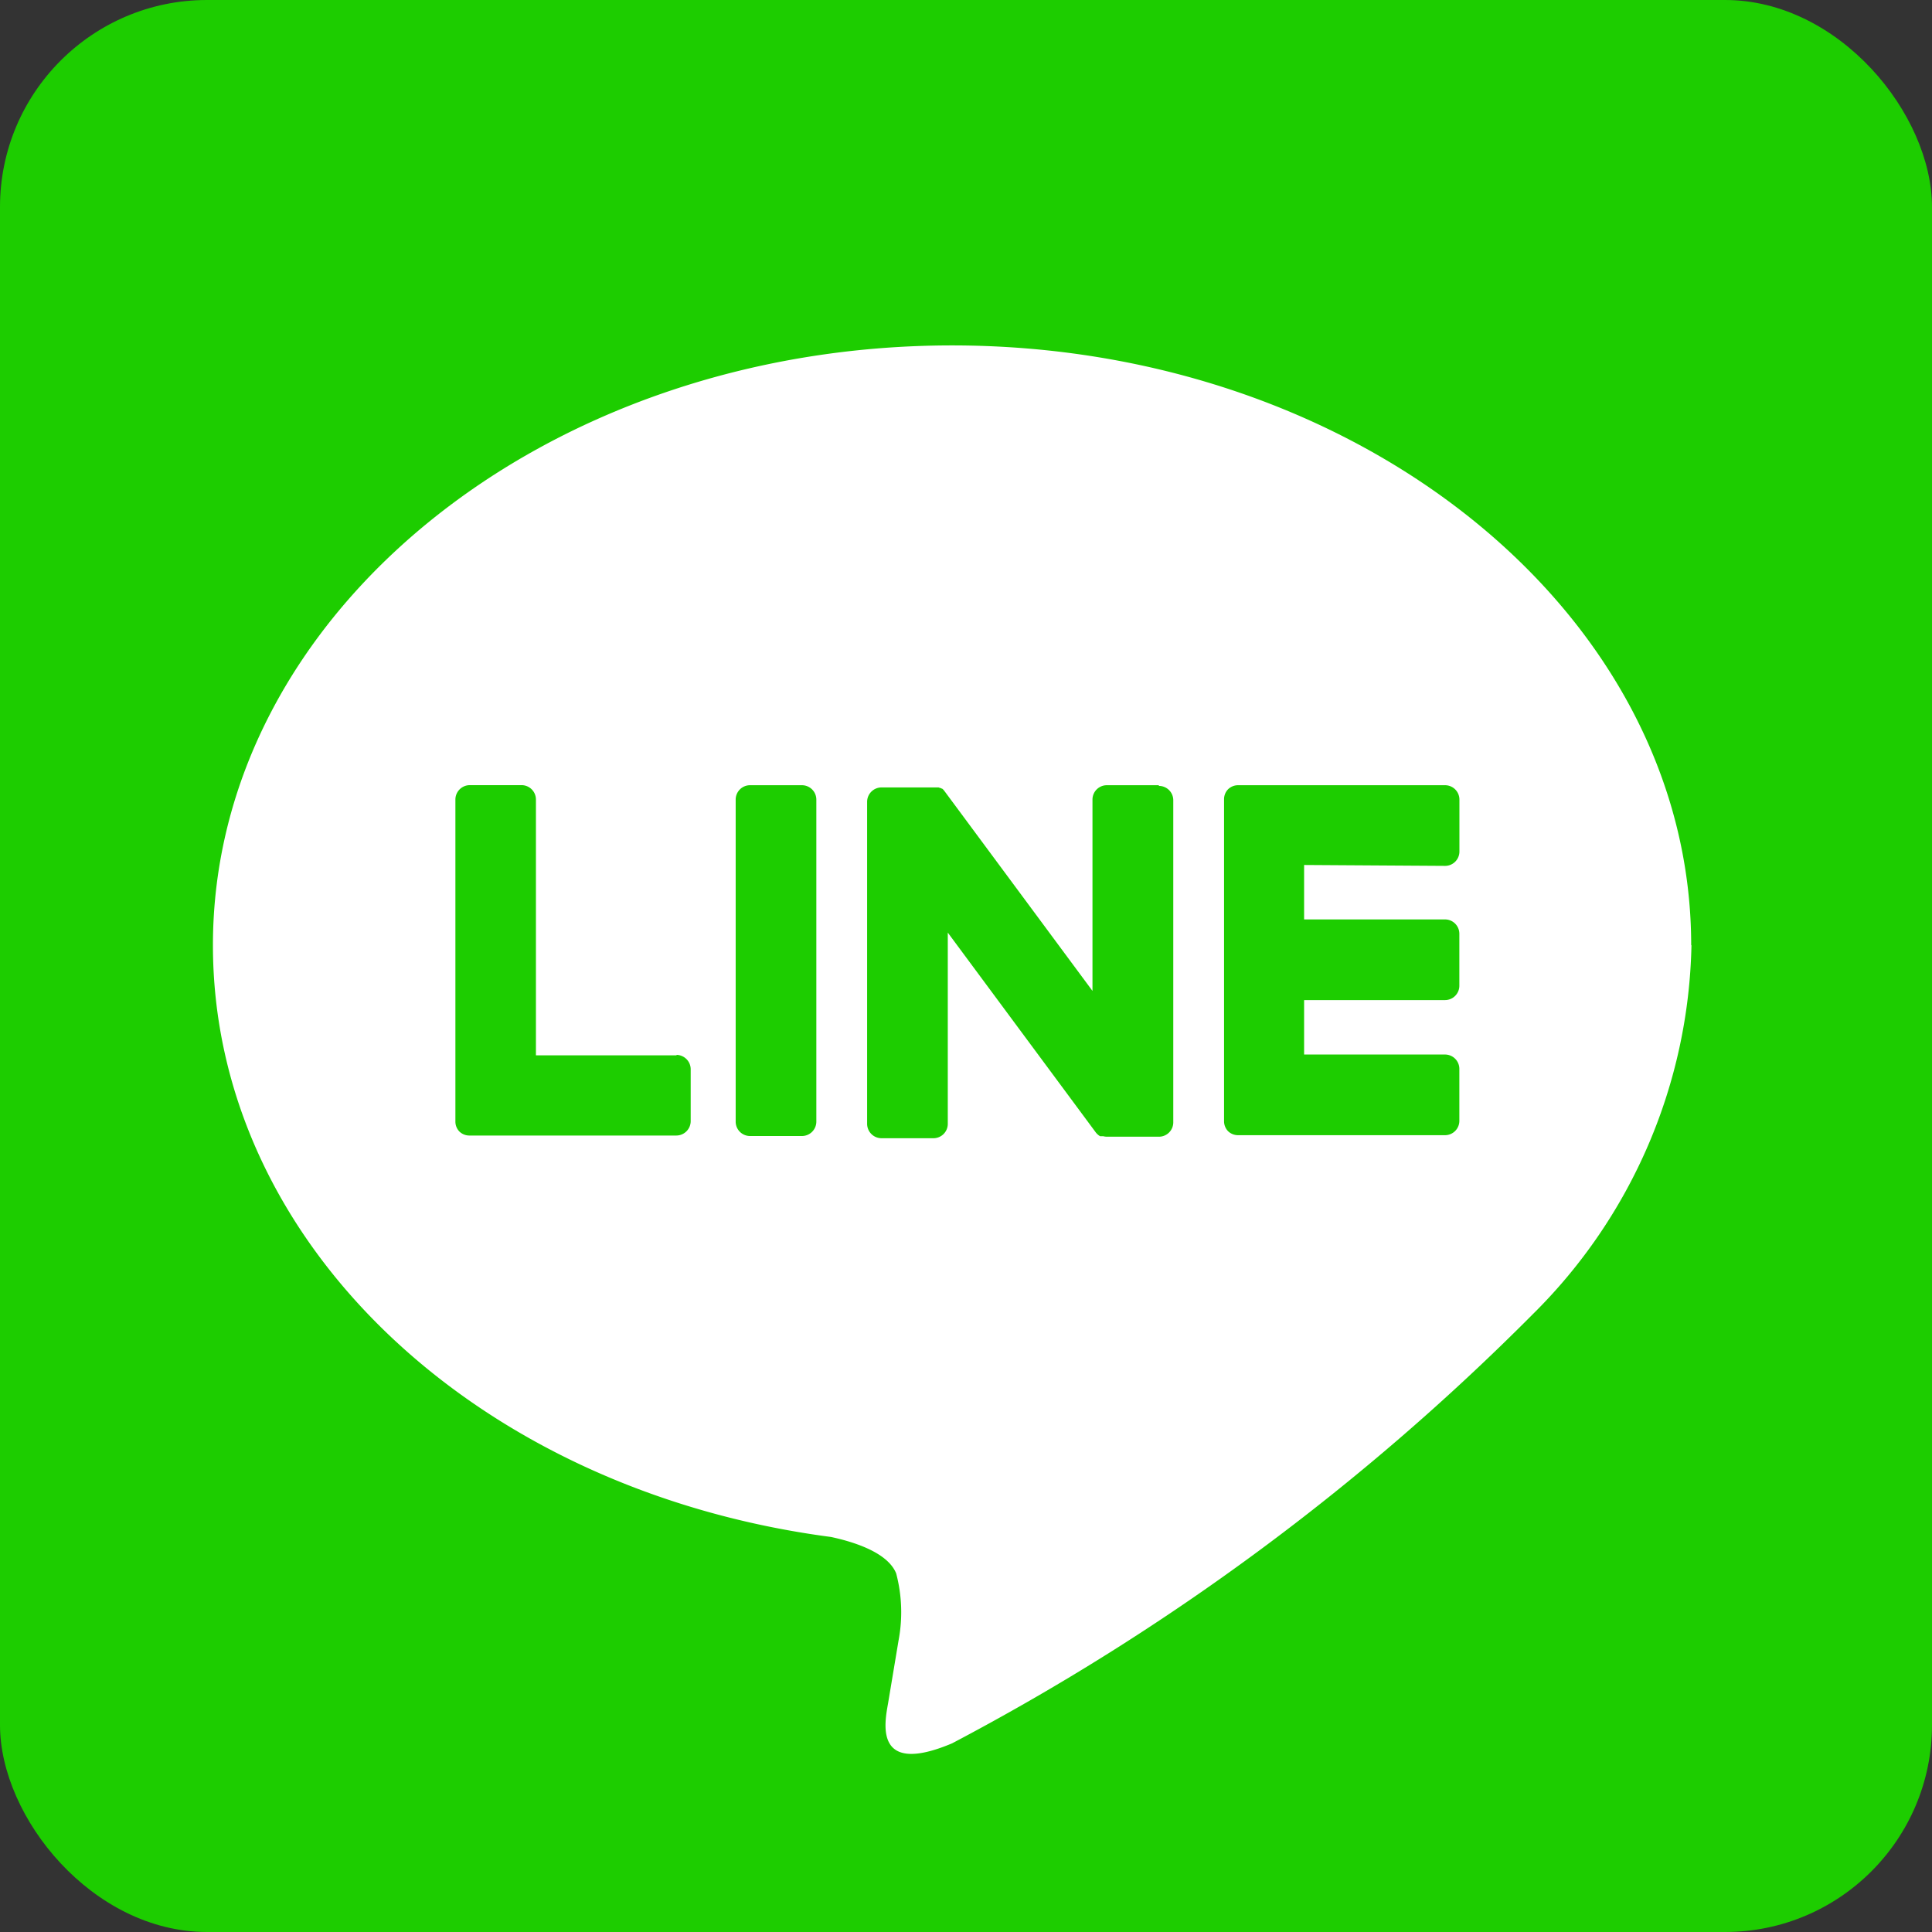 <svg xmlns="http://www.w3.org/2000/svg" width="28" height="28" viewBox="0 0 28 28">
  <rect x="0" y="0" width="28" height="28" fill="#333333" stroke="none"/>
  <g id="グループ_479" data-name="グループ 479" transform="translate(-677 -1607.5)">
    <rect id="長方形_1018" data-name="長方形 1018" width="28" height="28" rx="3" transform="translate(677 1607.5)" fill="#1dcd00"/>
    <g id="TYPE_A" data-name="TYPE A" transform="translate(680.087 1612.504)">
      <g id="グループ_301" data-name="グループ 301" transform="translate(0 0)">
        <path id="パス_752" data-name="パス 752" d="M398.482,265.6c0-4.793-4.805-8.693-10.712-8.693s-10.712,3.9-10.712,8.693c0,4.3,3.811,7.9,8.958,8.576.349.075.824.23.944.528a2.2,2.2,0,0,1,.035.969s-.126.756-.153.917c-.047.271-.215,1.059.928.577a34.594,34.594,0,0,0,8.416-6.219h0a7.734,7.734,0,0,0,2.3-5.348" transform="translate(-377.059 -256.905)" fill="#fff"/>
        <g id="グループ_300" data-name="グループ 300" transform="translate(3.514 6.376)">
          <path id="パス_753" data-name="パス 753" d="M408.917,282.914h-.751a.208.208,0,0,0-.209.208v4.668a.208.208,0,0,0,.209.208h.751a.209.209,0,0,0,.209-.208v-4.668a.209.209,0,0,0-.209-.208" transform="translate(-403.896 -282.914)" fill="#1dcd00"/>
          <path id="パス_754" data-name="パス 754" d="M419.936,282.914h-.752a.208.208,0,0,0-.209.208v2.773l-2.139-2.888-.016-.021h0l-.012-.013,0,0-.011-.009-.005,0-.011-.007-.006,0-.011-.006-.007,0-.012-.005-.007,0-.012,0-.007,0-.012,0h-.789a.209.209,0,0,0-.209.208v4.668a.209.209,0,0,0,.209.208h.751a.208.208,0,0,0,.209-.208v-2.772l2.142,2.892a.213.213,0,0,0,.053.051l0,0,.013.008.006,0,.01,0,.01,0,.006,0,.014,0h0a.208.208,0,0,0,.053.007h.752a.208.208,0,0,0,.209-.208v-4.668a.208.208,0,0,0-.209-.208" transform="translate(-409.743 -282.914)" fill="#1dcd00"/>
          <path id="パス_755" data-name="パス 755" d="M394.6,286.828h-2.042v-3.707a.208.208,0,0,0-.208-.209H391.6a.209.209,0,0,0-.209.209v4.667h0a.207.207,0,0,0,.058.144l0,0,0,0a.207.207,0,0,0,.144.058h3a.209.209,0,0,0,.208-.209v-.751a.209.209,0,0,0-.208-.209" transform="translate(-391.392 -282.913)" fill="#1dcd00"/>
          <path id="パス_756" data-name="パス 756" d="M440.007,284.083a.208.208,0,0,0,.208-.209v-.751a.208.208,0,0,0-.208-.209h-3a.207.207,0,0,0-.145.059l0,0,0,0a.206.206,0,0,0-.058.144h0v4.667h0a.207.207,0,0,0,.058.144l0,0,0,0a.207.207,0,0,0,.144.058h3a.208.208,0,0,0,.208-.209v-.751a.208.208,0,0,0-.208-.209h-2.042v-.789h2.042a.208.208,0,0,0,.208-.209v-.751a.208.208,0,0,0-.208-.209h-2.042v-.789Z" transform="translate(-425.665 -282.914)" fill="#1dcd00"/>
        </g>
      </g>
    </g>
  </g>
</svg>
